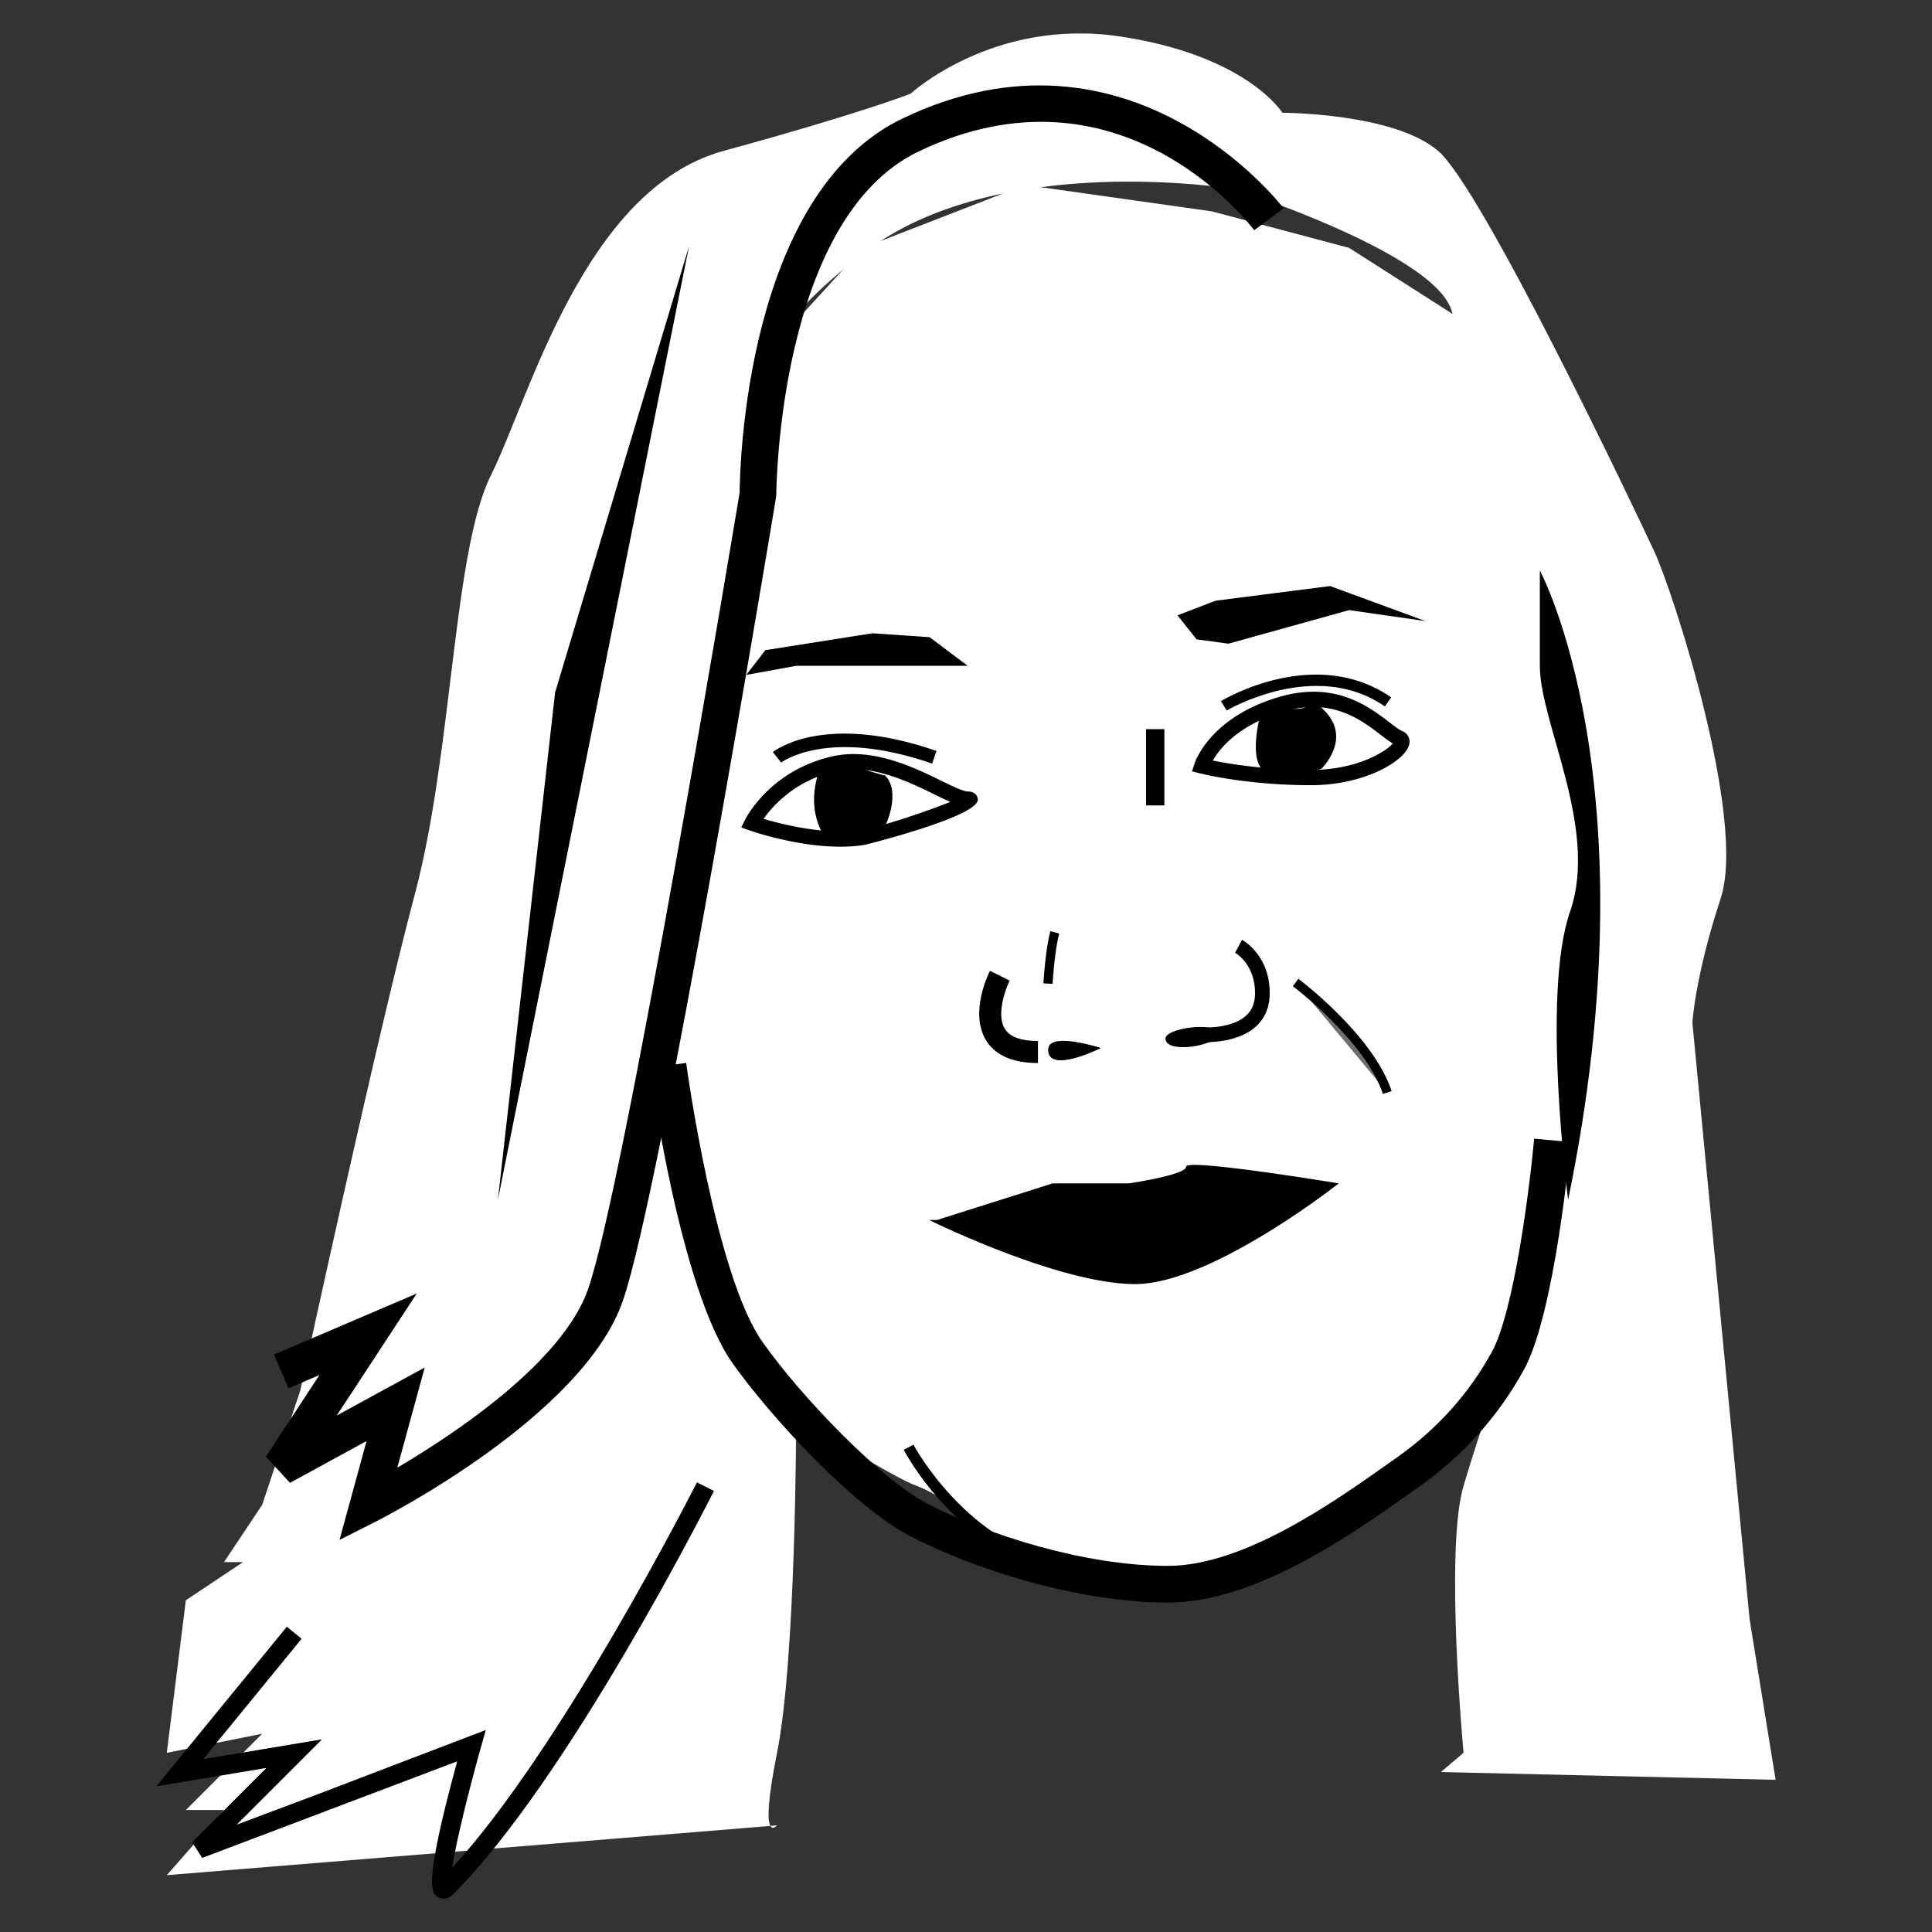 <?xml version="1.0" encoding="utf-8"?>
<svg xmlns="http://www.w3.org/2000/svg" viewBox="0 0 200 200">
  <rect x="0" y="0" width="200" height="200" fill="#333333" stroke="none"/>
  <path d="M127.818 19.572s-24.457-4.077-38.313 6.551c-7.72 5.923-9.066 9.242-9.066 9.242l-5.545 27.638-2.352 21.715-2.857 23.689s2.857 25.663 6.805 29.612c3.949 3.948 5.923 9.141 5.923 9.141s0 24.419-1.974 34.29c-1.974 9.87 0 7.515 0 7.515l-63.172 5.151 5.922-6.744h-3.948l7.896-7.897-9.87 1.975 1.974-15.793 5.922-3.949H23.19l3.948-5.922 3.948-11.845s7.897-36.521 11.845-51.326c3.949-14.806 3.949-35.535 7.897-43.431 3.948-7.897 9.637-29.612 24.067-33.56C89.322 11.675 94.258 9.7 94.258 9.7s8.583-7.896 21.715-5.922c13.132 1.974 16.78 7.896 16.78 7.896s11.522 0 16.125 3.949c4.603 3.948 20.396 37.219 22.37 41.456 1.975 4.238 9.566 27.712 6.882 35.898-2.684 8.186-2.933 12.902-2.933 12.902l5.922 61.75 2.692 16.616-34.657-.803 2.353-1.993s-1.974-20.985 0-27.638c1.974-6.652 3.949-11.845 3.949-11.845l5.922-19.741v-11.923l1.974-17.688v-7.897l-1.974-9.87V63.002s-9.18-25.035-11.154-30.957c-1.974-5.923-22.406-12.474-22.406-12.474Z" fill="#fff" stroke-width="0"/>
  <path d="m82.413 33.226-7.897 35.926-5.922 35.504-2.923 30.675s24.109 16.63 29.302 18.52c5.194 1.893 13.14 11.733 26.922 9.843 13.785-1.89 21.88-9.455 21.88-9.455l11.68-9.453 9.871-21.733V59.698l-13.819-26.472-11.844-7.564-14.205-3.781-19.356-2.733-16.78 6.514-6.91 7.564Z" fill="#fff" stroke-width="0"/>
  <path d="M82.413 68.925h17.767l-3.948-2.961-5.923-.408-11.081 1.748-1.974 2.563 5.159-.942zM125.844 62.183l-3.949 1.514 1.975 2.49 3.299.445 12.494-3.473 7.896 1.135-9.87-3.625-11.845 1.514zM107.449 110.041c-2.6 0-4.404-.786-5.363-2.337-1.724-2.79.174-6.764.395-7.208l2.04 1.018c-.444.895-1.399 3.539-.494 4.996.515.831 1.667 1.253 3.422 1.253v2.278ZM124.65 107.893c-.645 0-1.085-.048-1.139-.053l.173-1.51c.04.004 3.518.379 5.263-1.152.633-.555.95-1.293.969-2.254.061-3.124-2.04-4.282-2.06-4.294l.716-1.34c.12.065 2.942 1.62 2.864 5.663-.028 1.395-.53 2.529-1.492 3.37-1.54 1.347-3.9 1.57-5.294 1.57ZM86.999 87.65c-4.564 0-9.196-1.612-9.426-1.693l-.84-.296.395-.799c.104-.209 2.606-5.126 9.06-6.568 4.164-.935 8.431 1.15 11.253 2.53 1.12.547 2.278 1.112 2.74 1.112.936 0 1.034.67 1.045.804.14 1.786-11.662 4.714-11.782 4.733-.795.124-1.618.177-2.445.177Zm-7.954-2.883c1.933.572 6.478 1.723 10.154 1.145 1.987-.31 6.725-1.91 9.176-2.902-.482-.208-1.021-.472-1.627-.767-2.781-1.359-6.598-3.216-10.214-2.408a12.477 12.477 0 0 0-7.49 4.932Zm56.67-3.484c-6.635 0-11.306-1.179-11.503-1.229l-.814-.208.26-.8c.063-.196 1.646-4.866 8.877-6.932 5.702-1.628 9.195 1.051 11.284 2.652.55.423 1.029.79 1.351.922.553.227.834.752.72 1.337-.336 1.696-4.564 4.258-10.176 4.258Zm-10.17-2.551c1.674.338 5.439.971 10.17.971 4.762 0 7.76-1.904 8.47-2.743-.4-.228-.824-.554-1.328-.941-1.973-1.512-4.959-3.795-9.888-2.387-4.694 1.341-6.68 3.82-7.424 5.1ZM96.995 126.295l11.98-3.792h7.896s5.922-.868 5.922-1.737c0-.867 15.793 1.737 15.793 1.737s-13.188 10.425-21.085 10.425c-7.896 0-21.313-6.633-21.313-6.633" stroke-width="0"/>
  <path d="M120.909 165.896c-9.315 0-20.128-3.46-26.708-6.891-5.89-3.067-14.448-12.352-18.361-17.876-5.454-7.697-8.448-29.66-8.572-30.591l3.763-.504c.03.218 2.992 21.963 7.908 28.9 4.154 5.866 12.314 14.257 17.015 16.705 6.173 3.216 16.281 6.46 24.955 6.46 7.811 0 17.097-6.558 22.643-10.476l.942-.664c4.243-2.985 7.49-6.578 9.932-10.986 2.341-4.234 3.963-17.386 4.39-22.096l3.781.343c-.067.723-1.646 17.796-4.85 23.59-2.724 4.924-6.346 8.932-11.07 12.254l-.934.659c-5.915 4.18-15.818 11.173-24.834 11.173ZM91.49 80.264l-3.267-.964h-3.208s-1.678 3.355 0 6.711c.75 1.501 6.712-.713 6.712-.713s1.559-3.356-.12-5.034M130.633 73.377s-2.084 6.795 1.313 6.795c3.398 0 4.856-.602 4.856-.602s3.157-3.036.36-5.952c-1.626-1.697-1.292-.241-2.83-.241h-3.236M96.492 79.045c-10.794-3.75-15.579-.148-15.623-.111l-.862-1.08c.211-.171 5.355-4.141 16.937-.114l-.452 1.305ZM45.928 196.538c-.276 0-.486-.101-.578-.155-.65-.38-1.613-.945 1.98-14.05l-26.397 9.999-1.046-1.622 7.695-7.693-11.393 1.898 13.504-16.52 1.528 1.25-10.186 12.462 12.297-2.05-8.825 8.827 8.402-3.151 17.379-6.644-.532 1.892c-1.272 4.512-2.53 9.678-2.953 12.371 11.402-12.372 25.2-39.613 25.344-39.897l1.761.888c-.612 1.215-15.137 29.89-26.959 41.711-.378.376-.735.484-1.021.484Z" stroke-width="0"/>
  <path d="m35.147 159.41 2.799-10.234-7.925 4.327-2.497-2.706 5.545-8.456-3.21 1.374-1.495-3.49 14.778-6.32-8.284 12.632 9.109-4.975-2.838 10.371c5.997-3.536 17.106-10.924 19.75-18.487 3.764-10.772 15.077-78.773 15.687-82.449.022-2.666.638-30.95 16.87-38.733 23.649-11.33 39.283 9.087 39.439 9.296l-3.039 2.275c-.56-.745-13.971-18.113-34.757-8.147-14.527 6.963-14.716 35.186-14.716 35.47l-.026.31c-.484 2.93-11.918 71.908-15.874 83.231-4.154 11.882-24.632 22.344-25.501 22.783l-3.815 1.928Z" stroke-width="0"/>
  <path d="M71.327 25.494 51.542 124.2l5.923-52.52 13.862-46.186zM162.333 124.2s-2.796-21.23.197-29.824c2.994-8.594-3.126-19.529-3.126-25.45v-9.871s11.845 21.914 2.929 65.145ZM110.202 162.943c-10.824-1.934-16.417-12.414-16.648-12.86l1.008-.527c.056.103 5.574 10.431 15.84 12.266l-.2 1.121Z" stroke-width="0"/>
  <path d="M134.12 101.707s7.593 5.694 9.49 11.388" fill="#6e6e6e" stroke-width="0"/>
  <path d="M143.16 113.245c-1.827-5.486-9.25-11.103-9.325-11.158l.57-.76c.314.236 7.733 5.85 9.657 11.618l-.901.3Z" stroke-width="0"/>
  <path d="M108.488 101.823s.2-3.487.703-5.3" fill="#6e6e6e" stroke-width="0"/>
  <path d="m108.964 101.85-.95-.053c.01-.145.208-3.56.72-5.401l.915.254c-.485 1.742-.684 5.166-.685 5.2ZM123.287 108.354s2.847-.3 2.728-1.445c-.122-1.143-5.484-.497-5.363.646.12 1.144 2.635.799 2.635.799ZM113.97 108.492s-5.451-1.782-5.468.17c-.025 2.573 5.468-.17 5.468-.17ZM118.64 75.48h1.898v7.896h-1.898zM126.983 73.553l-.587-.976c.398-.24 9.808-5.797 17.616-.384l-.65.936c-7.195-4.988-16.286.369-16.379.424Z" stroke-width="0"/>
</svg>